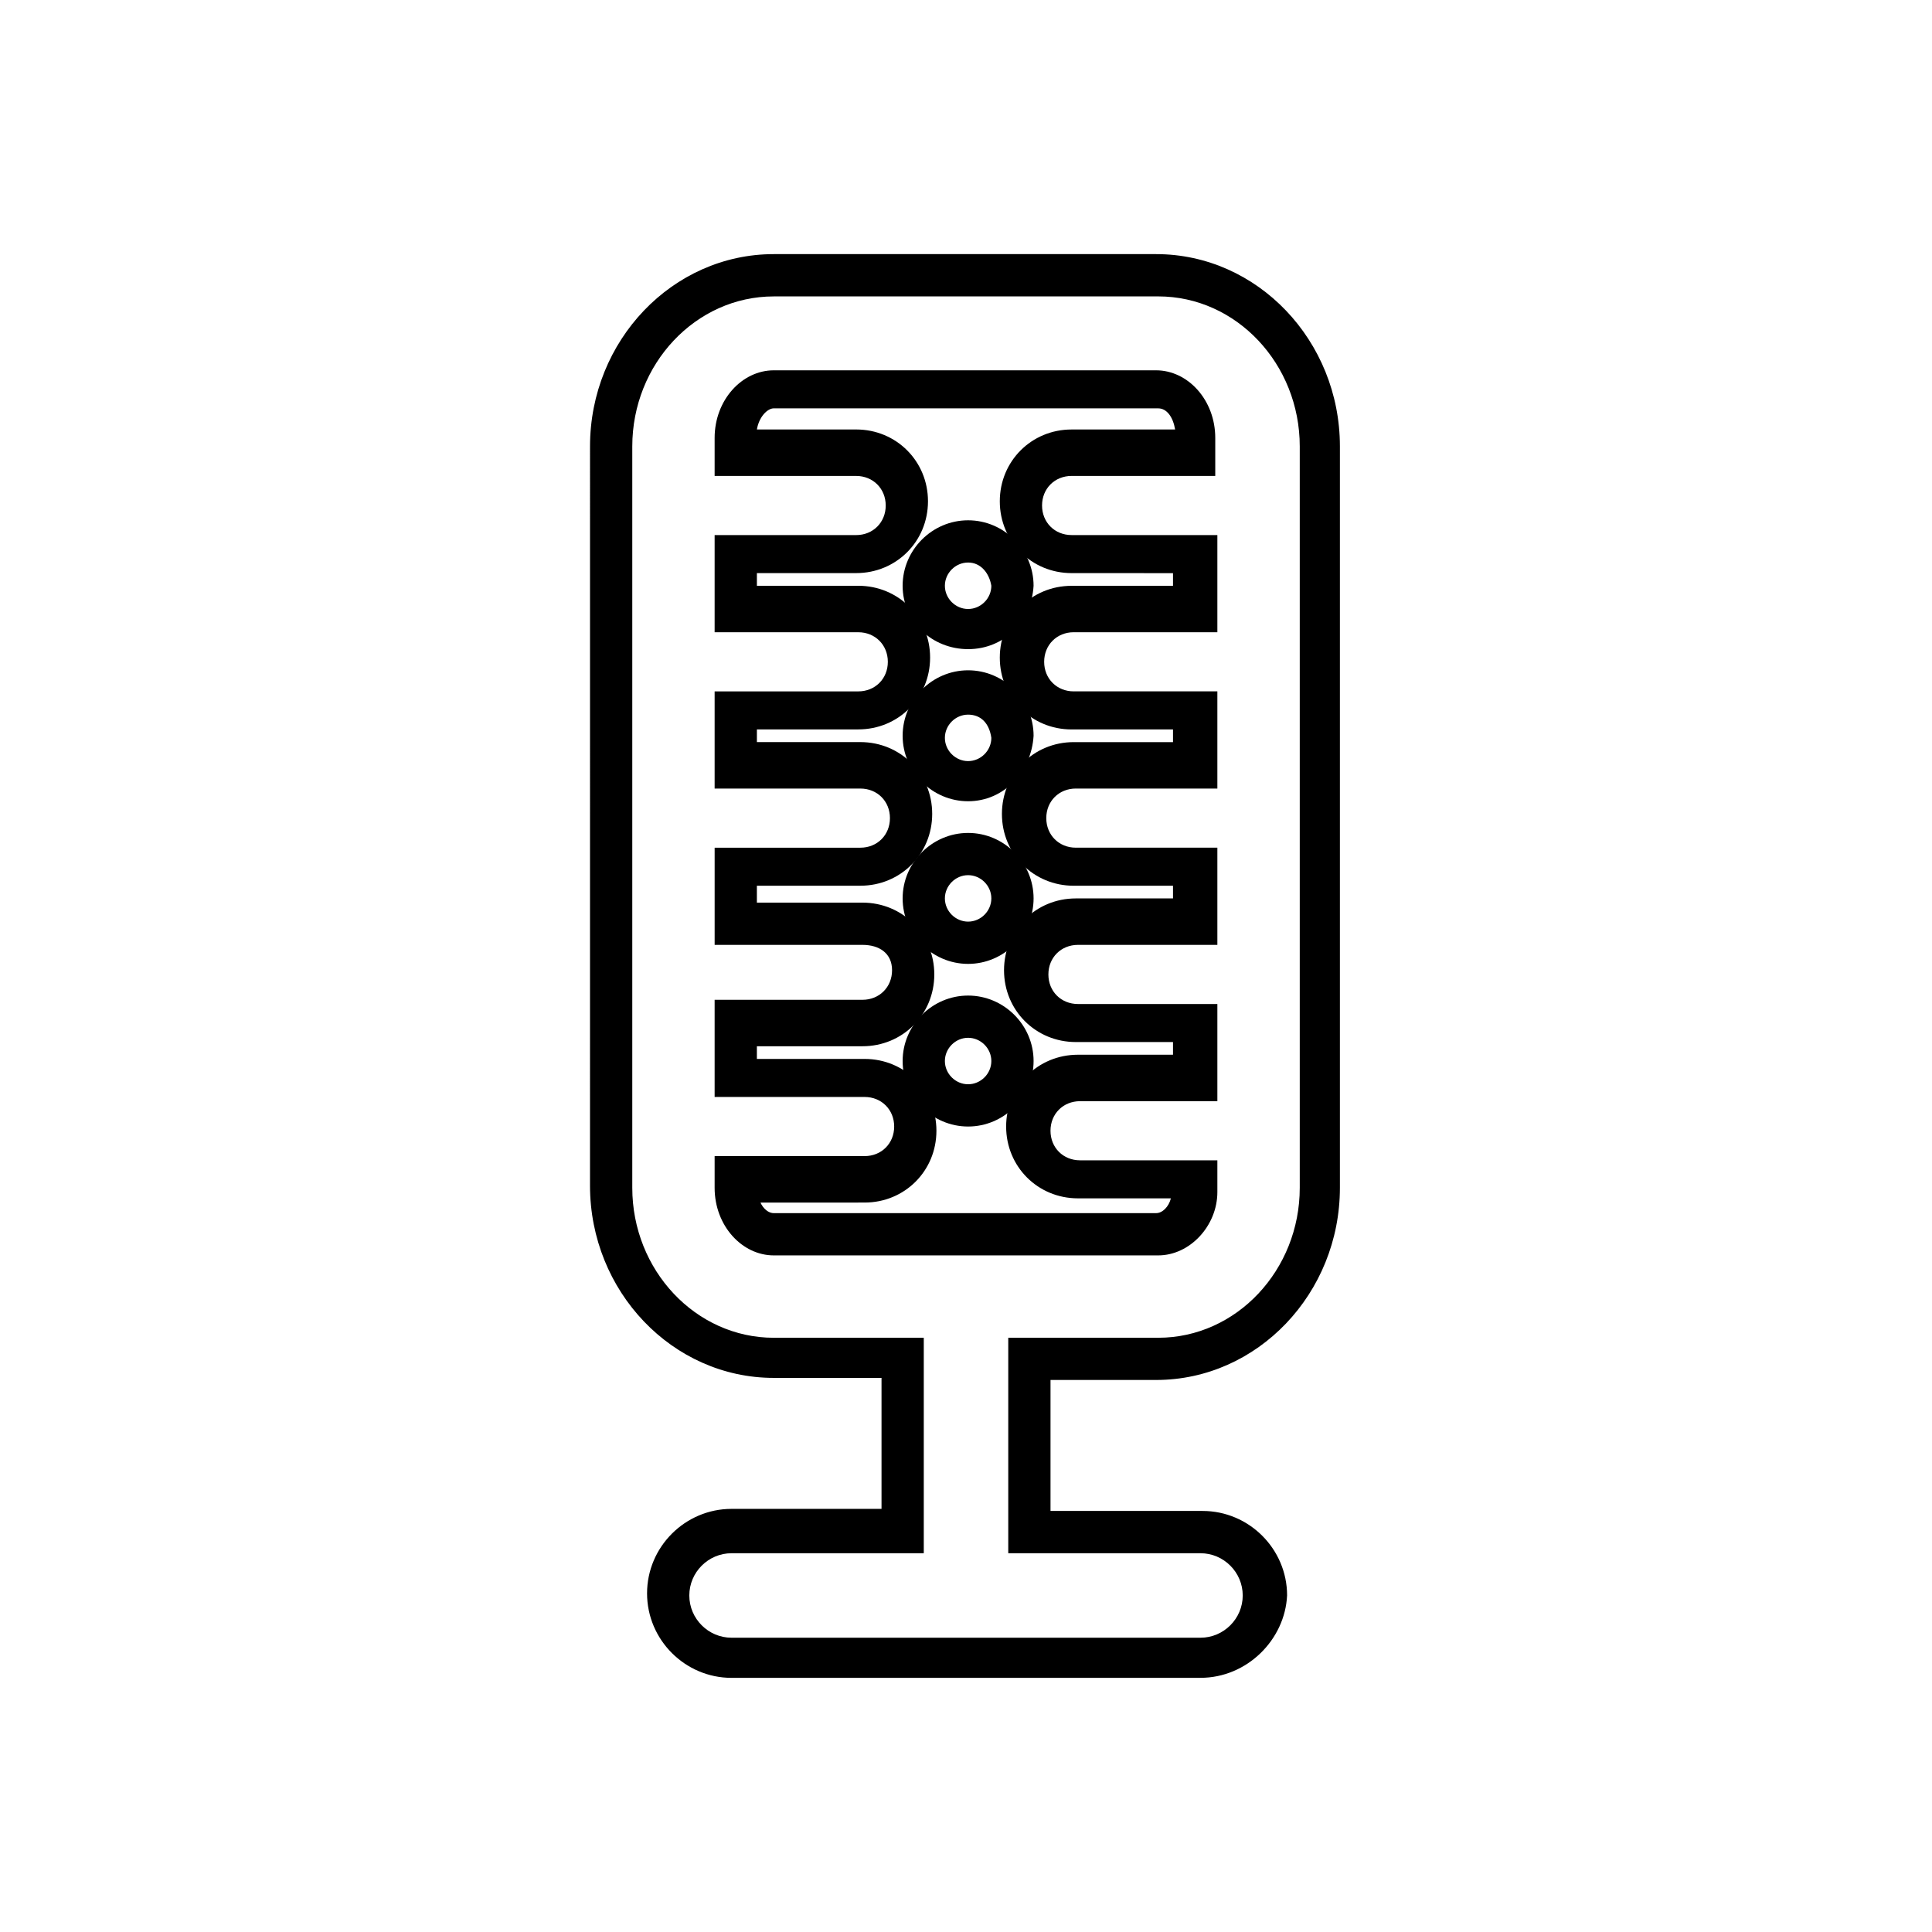 <?xml version="1.0" encoding="UTF-8"?>
<!-- Uploaded to: ICON Repo, www.svgrepo.com, Generator: ICON Repo Mixer Tools -->
<svg fill="#000000" width="800px" height="800px" version="1.1" viewBox="144 144 512 512" xmlns="http://www.w3.org/2000/svg">
 <g>
  <path d="m400.56 316.03c-9.516 0-17.355-7.277-17.355-16.793s7.836-17.352 17.352-17.352c9.516 0 17.352 7.836 17.352 17.352-0.555 9.516-7.832 16.793-17.348 16.793zm0-22.953c-3.359 0-6.156 2.801-6.156 6.156 0 3.359 2.801 6.156 6.156 6.156 3.359 0 6.156-2.801 6.156-6.156-0.559-3.356-2.797-6.156-6.156-6.156z"/>
  <path d="m400.56 356.34c-9.516 0-17.352-7.836-17.352-17.352s7.836-17.352 17.352-17.352 17.352 7.836 17.352 17.352c-0.559 9.512-7.836 17.352-17.352 17.352zm0-22.953c-3.359 0-6.156 2.801-6.156 6.156 0 3.359 2.801 6.156 6.156 6.156 3.359 0 6.156-2.801 6.156-6.156-0.559-3.918-2.797-6.156-6.156-6.156z"/>
  <path d="m400.56 399.44c-9.516 0-17.352-7.836-17.352-17.352 0-9.516 7.836-17.352 17.352-17.352s17.352 7.836 17.352 17.352c0 9.516-7.836 17.352-17.352 17.352zm0-23.512c-3.359 0-6.156 2.801-6.156 6.156 0 3.359 2.801 6.156 6.156 6.156 3.359 0 6.156-2.801 6.156-6.156s-2.797-6.156-6.156-6.156z"/>
  <path d="m400.56 442.54c-9.516 0-17.352-7.836-17.352-17.352s7.836-17.352 17.352-17.352 17.352 7.836 17.352 17.352-7.836 17.352-17.352 17.352zm0-23.512c-3.359 0-6.156 2.801-6.156 6.156 0 3.359 2.801 6.156 6.156 6.156 3.359 0 6.156-2.801 6.156-6.156s-2.797-6.156-6.156-6.156z"/>
  <path d="m462.14 588.65h-124.27c-12.316 0-22.391-10.078-22.391-22.391 0-12.316 10.078-22.391 22.391-22.391l39.742-0.004v-34.707h-28.551c-26.871 0-48.703-22.953-48.703-50.941l0.004-195.93c0-27.988 21.832-50.941 48.703-50.941h101.32c26.871 0 48.703 22.953 48.703 50.941v196.48c0 27.988-21.832 50.941-48.703 50.941l-27.988 0.004v34.707h40.305c12.316 0 22.391 10.078 22.391 22.391-0.559 11.754-10.637 21.832-22.949 21.832zm-124.27-33.027c-6.156 0-11.195 5.039-11.195 11.195s5.039 11.195 11.195 11.195h124.27c6.156 0 11.195-5.039 11.195-11.195s-5.039-11.195-11.195-11.195h-50.941v-57.102h39.746c20.711 0 37.504-17.914 37.504-39.746v-196.48c0-21.832-16.793-39.746-37.504-39.746l-101.88 0.004c-20.711 0-37.504 17.914-37.504 39.746v196.48c0 21.832 16.793 39.746 37.504 39.746l39.746-0.004v57.098zm113.07-78.93h-101.88c-8.398 0-15.676-7.836-15.676-17.914v-8.398h39.746c4.477 0 7.836-3.359 7.836-7.836 0-4.477-3.359-7.836-7.836-7.836h-39.746v-25.75h39.184c4.477 0 7.836-3.359 7.836-7.836 0.004-4.481-3.356-6.719-7.832-6.719h-39.184v-25.75l38.621-0.004c4.477 0 7.836-3.359 7.836-7.836s-3.359-7.836-7.836-7.836h-38.625v-25.75h38.066c4.477 0 7.836-3.359 7.836-7.836s-3.359-7.836-7.836-7.836h-38.066v-25.75h37.504c4.477 0 7.836-3.359 7.836-7.836s-3.359-7.836-7.836-7.836h-37.504v-10.078c0-10.078 7.277-17.914 15.676-17.914h101.32c8.398 0 15.676 7.836 15.676 17.914v10.078l-38.066-0.004c-4.477 0-7.836 3.359-7.836 7.836 0 4.477 3.359 7.836 7.836 7.836h38.625v25.75h-38.066c-4.477 0-7.836 3.359-7.836 7.836 0 4.477 3.359 7.836 7.836 7.836h38.066v25.75h-37.504c-4.477 0-7.836 3.359-7.836 7.836 0 4.477 3.359 7.836 7.836 7.836h37.504v25.758h-36.945c-4.477 0-7.836 3.359-7.836 7.836 0 4.477 3.359 7.836 7.836 7.836h36.945v25.75h-36.387c-4.477 0-7.836 3.359-7.836 7.836 0 4.477 3.359 7.836 7.836 7.836h36.387v8.398c0 8.957-7.277 16.797-15.676 16.797zm-105.8-15.117c0.559 2.238 2.238 3.918 3.918 3.918h101.32c1.68 0 3.359-1.68 3.918-3.918h-24.629c-10.637 0-19.031-8.398-19.031-19.031 0-10.637 8.398-19.031 19.031-19.031h25.191v-3.359h-25.75c-10.637 0-19.031-8.398-19.031-19.031 0-10.637 8.398-19.031 19.031-19.031h25.75v-3.359h-26.309c-10.637 0-19.031-8.398-19.031-19.031 0-10.637 8.398-19.031 19.031-19.031h26.309v-3.359h-26.871c-10.637 0-19.031-8.398-19.031-19.031 0-10.637 8.398-19.031 19.031-19.031h26.871v-3.359l-26.871-0.008c-10.637 0-19.031-8.398-19.031-19.031 0-10.637 8.398-19.031 19.031-19.031h27.43c-0.559-3.359-2.238-5.598-4.477-5.598l-101.88-0.004c-1.68 0-3.918 2.238-4.477 5.598h26.309c10.637 0 19.031 8.398 19.031 19.031 0 10.637-8.398 19.031-19.031 19.031h-26.309v3.359h26.871c10.637 0 19.031 8.398 19.031 19.031 0 10.637-8.398 19.031-19.031 19.031h-26.871v3.359l27.426 0.004c10.637 0 19.031 8.398 19.031 19.031 0 10.637-8.398 19.031-19.031 19.031h-27.43v4.481h27.988c10.637 0 19.031 8.398 19.031 19.031 0 10.637-8.398 19.031-19.031 19.031h-27.988v3.359h28.551c10.637 0 19.031 8.398 19.031 19.031 0 10.637-8.398 19.031-19.031 19.031l-27.988 0.008z"/>
 </g>
</svg>
